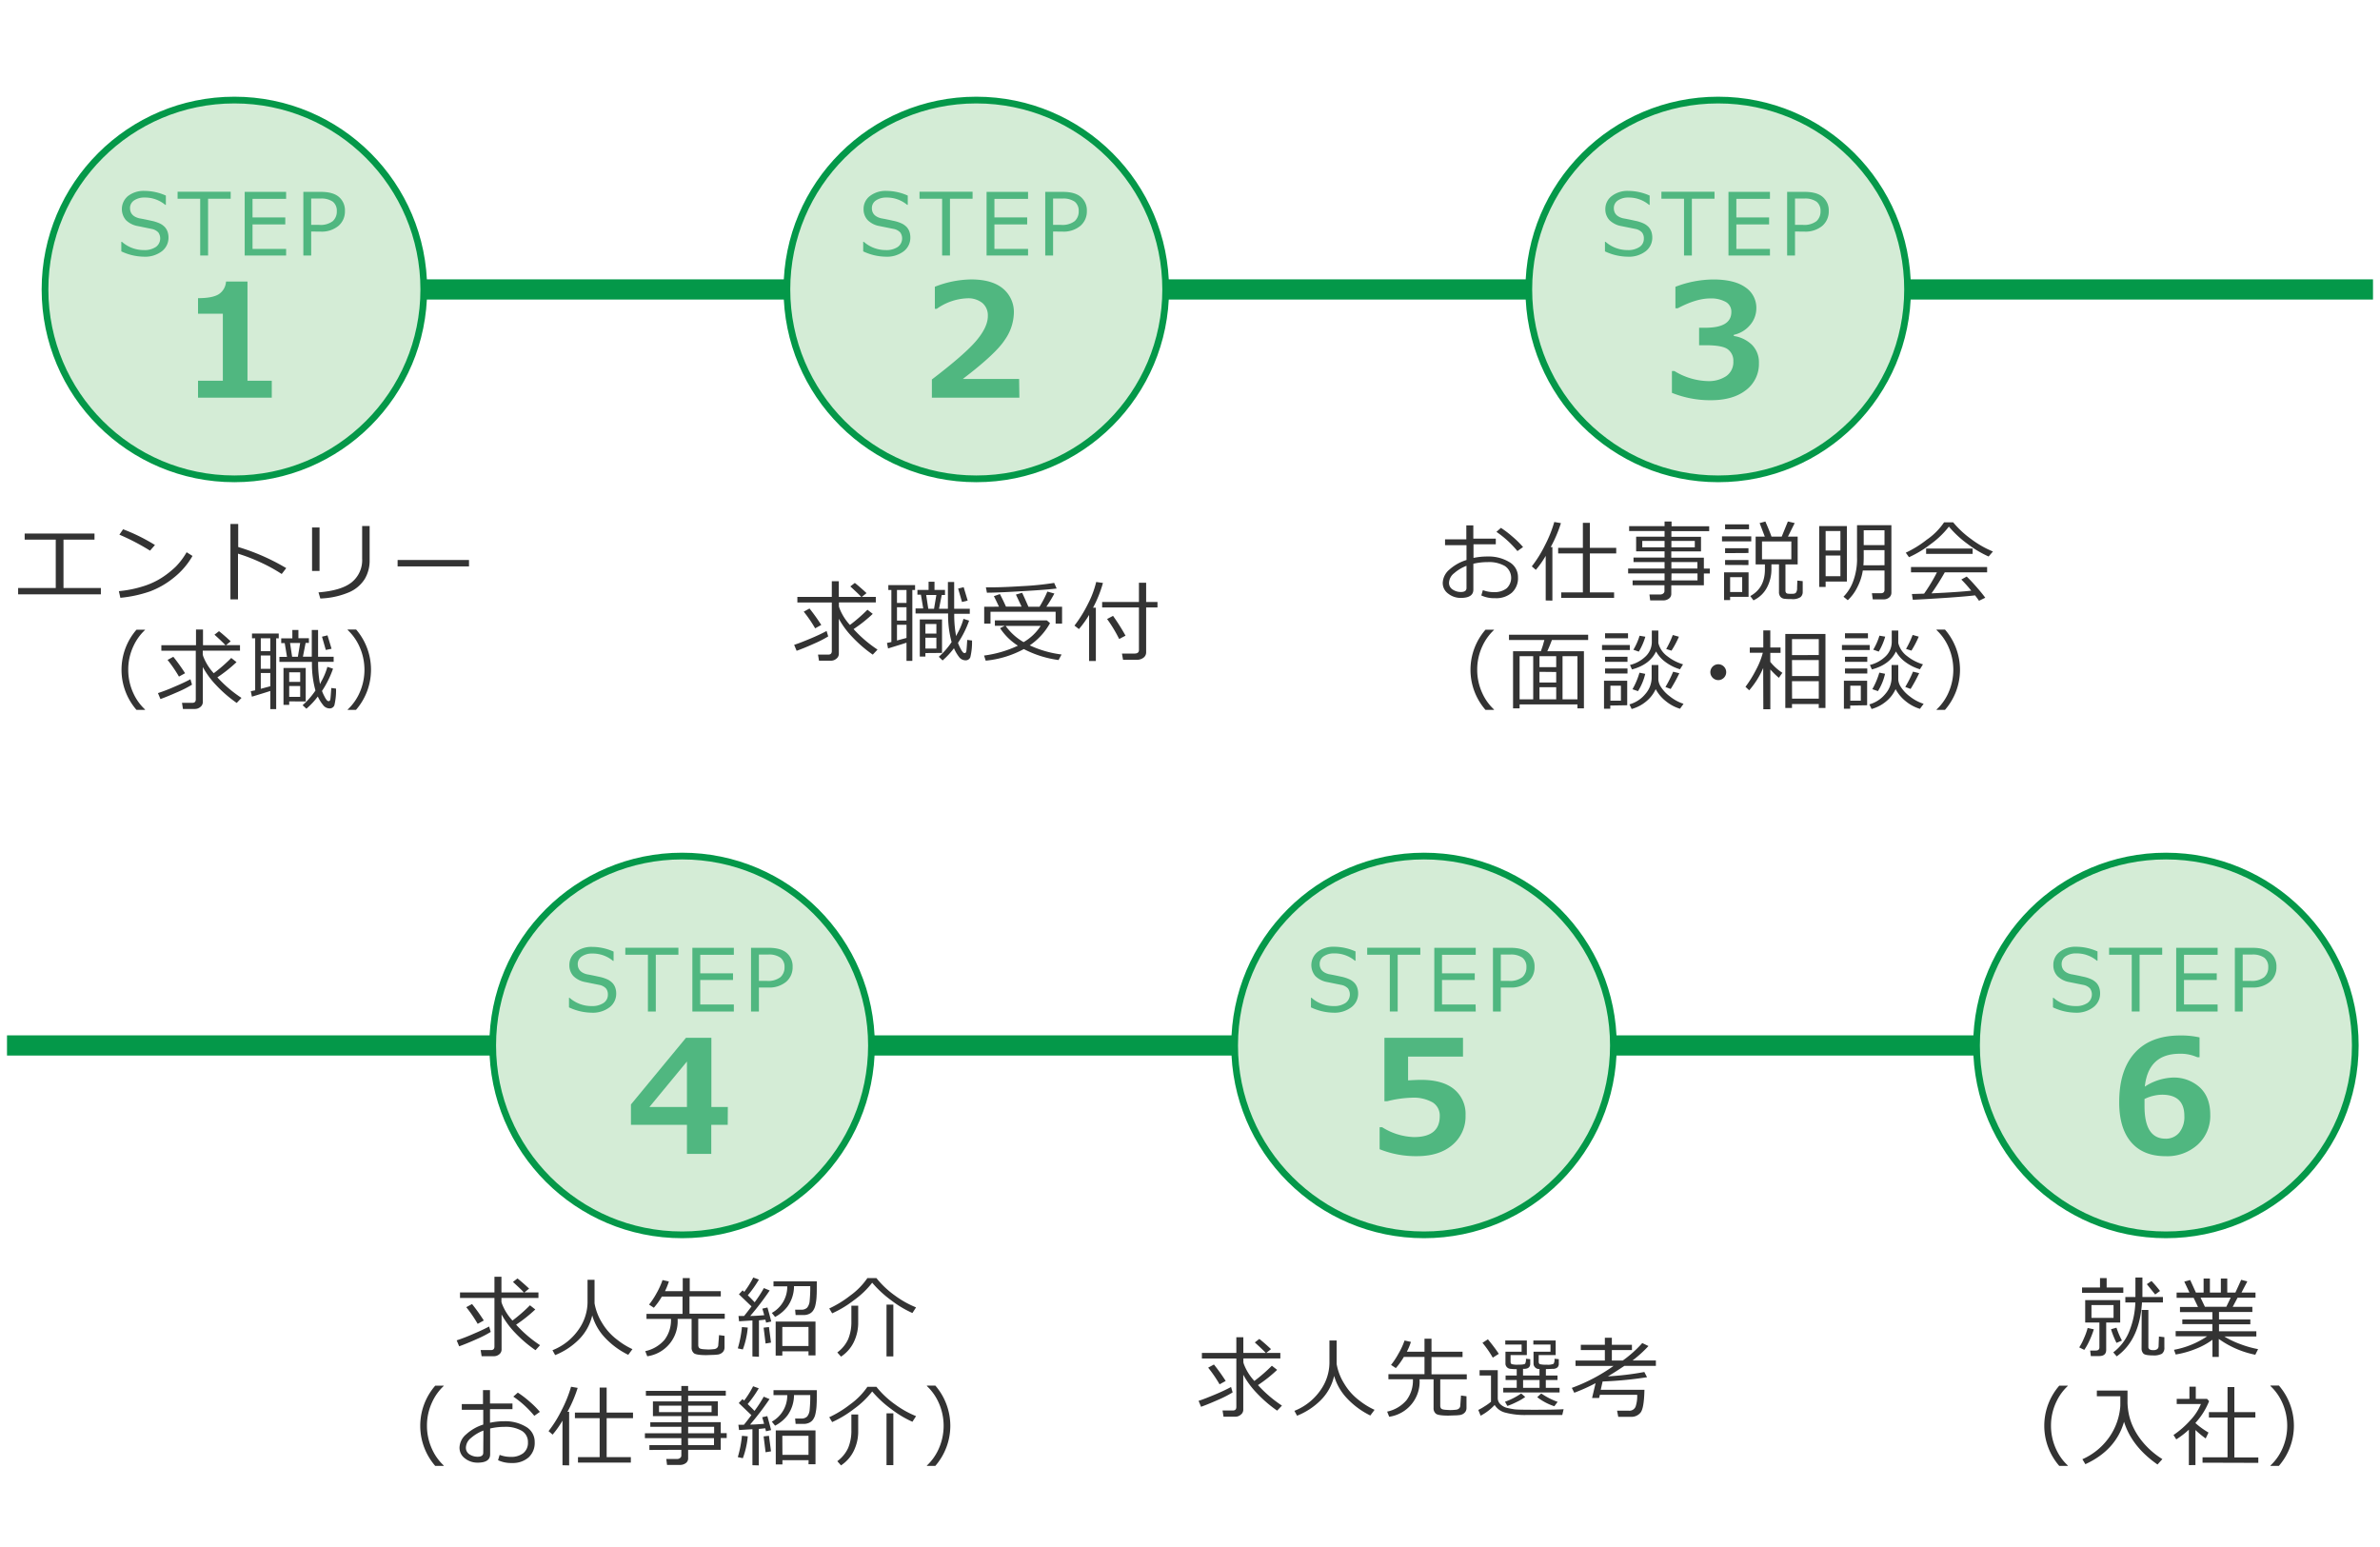 <svg id="レイヤー_2" data-name="レイヤー 2" xmlns="http://www.w3.org/2000/svg" viewBox="0 0 680 442" preserveAspectRatio="xMinYMid" x="0px" y="0px"><defs><style>.cls-1{fill:#049849;stroke-width:5.77px;}.cls-1,.cls-2{stroke:#049849;stroke-miterlimit:10;}.cls-2{fill:#d4ecd6;stroke-width:1.92px;}.cls-3{fill:#333;}.cls-4{fill:#50b780;}</style></defs><title>step_introduction_sp</title><line class="cls-1" x1="84.57" y1="82.7" x2="678" y2="82.7"/><circle class="cls-2" cx="66.97" cy="82.7" r="54.11"/><path class="cls-3" d="M28.82,169.81H5.18V168H15.93V154.18H7.05v-1.74H27v1.74H18.14V168H28.82Z"/><path class="cls-3" d="M55,158.84a21.63,21.63,0,0,1-5.37,6.23A24.18,24.18,0,0,1,42.78,169a36.24,36.24,0,0,1-8.39,1.8l-.43-1.9a33.08,33.08,0,0,0,7.19-1.47,21.54,21.54,0,0,0,5.38-2.57,26.58,26.58,0,0,0,3.73-3,20.56,20.56,0,0,0,3.06-4.08Zm-10.73-3.12-1.4,1.61a64.46,64.46,0,0,0-8.76-4.57l1.06-1.54A52.28,52.28,0,0,1,44.28,155.72Z"/><path class="cls-3" d="M81.78,162.32,80.49,164a46,46,0,0,0-6.12-3.36A50,50,0,0,0,68,158.19v13.06H65.84V149.7h2.22v6.59A60.59,60.59,0,0,1,81.78,162.32Z"/><path class="cls-3" d="M91.3,163.12H89.16V150.7H91.3Zm14.31-3a10.26,10.26,0,0,1-1.36,5.24,9.89,9.89,0,0,1-4.52,3.86A23,23,0,0,1,91.52,171L91,169.25q6.51-.51,9.47-2.87a8.12,8.12,0,0,0,3-6.76v-9.34h2.14Z"/><path class="cls-3" d="M134,161.83H113.6V160H134Z"/><path class="cls-3" d="M41.43,202.83H39a17.48,17.48,0,0,1,0-22.92h2.43V180a14.67,14.67,0,0,0-3.29,4.57,15.7,15.7,0,0,0-1.5,6.76,15.89,15.89,0,0,0,1.5,6.81,14.51,14.51,0,0,0,3.29,4.56Z"/><path class="cls-3" d="M45.84,199.73l-.71-1.7a49.87,49.87,0,0,0,4.69-1.81q2.9-1.23,4.59-2.15l.45,1.55a31,31,0,0,1-3.87,2C49,198.49,47.32,199.2,45.84,199.73Zm9.87,2.83H52.27L52,200.81h2.94c.69,0,1-.32,1-1V185.92H46.1v-1.58H56v-4.48h2v4.48h6.41q-.78-.87-3.13-3l1.29-1q1.22.93,3.34,2.9l-1.34,1.09h4v1.58H57.93v1.14l.14.49a15.19,15.19,0,0,0,3,4.81,44.78,44.78,0,0,0,5-4.36l1.51,1.19a41.49,41.49,0,0,1-5.47,4.35A35.56,35.56,0,0,0,69,199.4l-1.37,1.44a37,37,0,0,1-5.85-5.05,24.08,24.08,0,0,1-3.83-5.21v10a1.77,1.77,0,0,1-.7,1.41A2.38,2.38,0,0,1,55.71,202.56Zm-4.58-9.25a38,38,0,0,0-3.26-4.76l1.65-.9a54.81,54.81,0,0,1,3.36,4.7Z"/><path class="cls-3" d="M78.91,182.36v20.25H77.23v-5.19q-1.71.56-5.26,1.63l-.31-1.56,1.25-.26V182.36H72V181h7.64v1.39Zm-1.68,0H74.51v3.69h2.72Zm0,4.93H74.51v3.8h2.72Zm0,5H74.51v4.51l2.72-.73ZM90.8,199a21.63,21.63,0,0,1-3.26,3.49l-1.08-1a22,22,0,0,0,3.67-4.2,28.42,28.42,0,0,1-1-8.17h-9.3v-1.44H82l-.65-3.94h-1v-1.35h3.18V180h1.73v2.34h3v1.35h-.94l-.77,3.94h2.53V180h1.8v7.65h4.45v1.44H90.89a33.62,33.62,0,0,0,.54,6.36,3.09,3.09,0,0,0,.27-.57,18.87,18.87,0,0,0,1.84-4.35l1.61.52A28.3,28.3,0,0,1,92,197.42a11.87,11.87,0,0,0,.73,1.61,5,5,0,0,0,.68,1.06.69.69,0,0,0,.49.24c.24,0,.4-.15.47-.46s.16-1.41.28-3.3l1.36.17a18.23,18.23,0,0,1-.48,4.79,1.43,1.43,0,0,1-1.45.87,2.33,2.33,0,0,1-1.8-1A11.56,11.56,0,0,1,90.8,199Zm-8.17,1.39v1H81V190.86h6.35v9.56Zm3.14-8.31H82.63v2.74h3.14Zm0,3.92H82.63v3.11h3.14Zm-2.9-12.3.59,3.94h1.65l.65-3.94Zm10.22,2L92,181.91l1.57-.38,1.16,3.83Z"/><path class="cls-3" d="M106,191.35a17.46,17.46,0,0,1-4.29,11.47H99.34v-.1a14.74,14.74,0,0,0,3.29-4.56,16.12,16.12,0,0,0,0-13.58A14.74,14.74,0,0,0,99.34,180v-.14h2.41A17.58,17.58,0,0,1,106,191.35Z"/><circle class="cls-2" cx="278.94" cy="82.7" r="54.11"/><path class="cls-4" d="M253.07,73.34a15.56,15.56,0,0,1-6.44-1.52V69.08h.16a9.44,9.44,0,0,0,6.3,2.37,5.76,5.76,0,0,0,3.41-.89,3,3,0,0,0,.72-4.14,3.51,3.51,0,0,0-1.83-1l-4.06-.82a6.36,6.36,0,0,1-3.42-1.71,4.51,4.51,0,0,1-1.17-3.22A4.56,4.56,0,0,1,248.55,56a7.31,7.31,0,0,1,4.72-1.46,15.07,15.07,0,0,1,6.09,1.34v2.65h-.17a9,9,0,0,0-5.92-2.09,5.1,5.1,0,0,0-3,.83,2.6,2.6,0,0,0-1.16,2.19q0,2.25,2.64,2.91c1,.18,2.14.41,3.38.69a10.55,10.55,0,0,1,2.67.87,5,5,0,0,1,1.31,1,4.11,4.11,0,0,1,.75,1.32,5.26,5.26,0,0,1,.24,1.63,4.86,4.86,0,0,1-1.92,3.93A7.86,7.86,0,0,1,253.07,73.34Z"/><path class="cls-4" d="M269.18,73V56.78h-6.46v-2h15.16v2h-6.46V73Z"/><path class="cls-4" d="M293.73,73H281.88V54.82h11.85v2h-9.61v5.3h9.36v2h-9.36v7h9.61Z"/><path class="cls-4" d="M300.88,66.15V73h-2.24V54.82h5c2.34,0,4.08.49,5.2,1.48a5,5,0,0,1,1.69,4,5.39,5.39,0,0,1-1.85,4.23,7.47,7.47,0,0,1-5.15,1.64Zm0-9.42v7.52h2.25a5.74,5.74,0,0,0,3.92-1.07,3.68,3.68,0,0,0,1.15-2.84,3.29,3.29,0,0,0-1.12-2.7,5.67,5.67,0,0,0-3.59-.91Z"/><path class="cls-4" d="M291.25,113.62h-25v-5.2q9.46-7.22,12.73-11.12c2.18-2.61,3.26-4.92,3.26-7a4.61,4.61,0,0,0-1.57-3.74,6.45,6.45,0,0,0-4.32-1.33,16,16,0,0,0-8.7,3h-.55v-6.3a29.14,29.14,0,0,1,10.4-2.09q5.86,0,9,2.56a8.69,8.69,0,0,1,3.17,7.17,13.9,13.9,0,0,1-2.58,7.53q-2.58,4-12,11.17h16.09Z"/><path class="cls-3" d="M227.61,185.94l-.71-1.7c1.19-.37,2.76-1,4.68-1.8s3.46-1.55,4.59-2.16l.46,1.55a30.64,30.64,0,0,1-3.88,2Q229.83,185.15,227.61,185.94Zm9.87,2.83H234l-.28-1.74h2.94q1,0,1-1V172.14h-9.84v-1.59h9.84v-4.48h2v4.48h6.41c-.51-.58-1.55-1.56-3.12-3l1.29-1c.8.63,1.92,1.59,3.34,2.91l-1.35,1.08h4v1.59H239.69v1.13l.15.49a15,15,0,0,0,3,4.81,46.59,46.59,0,0,0,5-4.35l1.52,1.18a40.81,40.81,0,0,1-5.48,4.35,36.17,36.17,0,0,0,6.84,5.86l-1.36,1.44a37,37,0,0,1-5.85-5.05,24.15,24.15,0,0,1-3.84-5.21v10a1.74,1.74,0,0,1-.7,1.41A2.35,2.35,0,0,1,237.48,188.77Zm-4.58-9.25a38,38,0,0,0-3.26-4.76l1.65-.9a54.81,54.81,0,0,1,3.36,4.7Z"/><path class="cls-3" d="M260.67,168.57v20.25H259v-5.19c-1.14.37-2.9.91-5.27,1.64l-.31-1.57,1.26-.26V168.57h-.87v-1.39h7.64v1.39Zm-1.67,0h-2.72v3.69H259Zm0,4.93h-2.72v3.8H259Zm0,5h-2.72V183l2.72-.73Zm13.57,6.7a22.62,22.62,0,0,1-3.26,3.5l-1.08-1.05a21.65,21.65,0,0,0,3.66-4.2,28.76,28.76,0,0,1-1-8.17h-9.3v-1.44h2.19l-.66-3.93h-1v-1.36h3.19v-2.34H267v2.34h3V170h-.93l-.78,3.93h2.54v-7.65h1.79v7.65h4.46v1.44h-4.44a32.21,32.21,0,0,0,.54,6.37c.07-.13.16-.32.27-.58a18.51,18.51,0,0,0,1.83-4.35l1.61.52a28.29,28.29,0,0,1-3.18,6.35,13.12,13.12,0,0,0,.72,1.61,5.46,5.46,0,0,0,.69,1.07.69.69,0,0,0,.48.24c.25,0,.41-.16.48-.47s.16-1.41.27-3.3l1.37.17a18.22,18.22,0,0,1-.49,4.8,1.43,1.43,0,0,1-1.44.86,2.33,2.33,0,0,1-1.81-1A11.53,11.53,0,0,1,272.57,185.24Zm-8.17,1.39v1h-1.6v-10.6h6.35v9.56Zm3.14-8.3H264.4v2.73h3.14Zm0,3.91H264.4v3.11h3.14ZM264.63,170l.59,3.93h1.65l.66-3.93Zm10.23,2-1.11-3.85,1.58-.39,1.15,3.83Z"/><path class="cls-3" d="M292.52,185.45a28.55,28.55,0,0,1-10.89,3.31l-.47-1.46a32.69,32.69,0,0,0,9.67-2.82,17,17,0,0,1-5.09-5l1.36-.69h-2.85v-1.54h14.84l.92.79a18.53,18.53,0,0,1-5.8,6.35A30.49,30.49,0,0,0,303.3,187l-.85,1.58A30.25,30.25,0,0,1,292.52,185.45Zm-7.1-12.11c-.68-1.47-1.16-2.47-1.46-3l1.73-.61c.66,1.28,1.24,2.48,1.73,3.59h4.46l-1.62-3.44,1.78-.52q.68,1.43,1.8,4H297a31.27,31.27,0,0,0,2.25-4.34l2,.56a40.15,40.15,0,0,1-2.29,3.78h4.49v4.81h-1.84v-3.39H283v3.39H281.2v-4.81Zm-3.44-4-.3-1.54q3.82.08,10.29-.33a83.47,83.47,0,0,0,9.22-.93l.71,1.6q-2.31.33-9.67.76c-4.9.3-8.27.44-10.09.44Zm10.47,14.13a14.29,14.29,0,0,0,4.88-4.64h-10A16.16,16.16,0,0,0,292.45,183.46Z"/><path class="cls-3" d="M311.17,188.85V175.69a28.61,28.61,0,0,1-2.9,4.05l-1.28-1a36.59,36.59,0,0,0,3.83-6.15,27.78,27.78,0,0,0,2.38-6.31l1.93.28a35.35,35.35,0,0,1-2.83,7.07h.8v15.22Zm13.65-.34h-3.95l-.31-1.78h3.59q1.26,0,1.26-1V173.55H314.9V172h10.51v-5.5h2.06V172h3.24v1.55h-3.24v12.82a1.86,1.86,0,0,1-.76,1.54A3,3,0,0,1,324.82,188.51Zm-5.06-5.94a39.76,39.76,0,0,0-3.45-5.71l1.7-.9a59,59,0,0,1,3.57,5.66Z"/><circle class="cls-2" cx="490.91" cy="82.7" r="54.11"/><path class="cls-4" d="M465,73.34a15.59,15.59,0,0,1-6.44-1.52V69.08h.16a9.44,9.44,0,0,0,6.3,2.37,5.81,5.81,0,0,0,3.42-.89,2.77,2.77,0,0,0,1.23-2.36,2.74,2.74,0,0,0-.52-1.78,3.51,3.51,0,0,0-1.83-1l-4.06-.82a6.44,6.44,0,0,1-3.42-1.71,4.51,4.51,0,0,1-1.17-3.22A4.59,4.59,0,0,1,460.52,56a7.34,7.34,0,0,1,4.73-1.46,15.06,15.06,0,0,1,6.08,1.34v2.65h-.17a9,9,0,0,0-5.91-2.09,5.11,5.11,0,0,0-3,.83,2.59,2.59,0,0,0-1.15,2.19c0,1.5.87,2.47,2.63,2.91q1.51.27,3.39.69a10.59,10.59,0,0,1,2.66.87,5,5,0,0,1,1.31,1,4.11,4.11,0,0,1,.75,1.32,5.26,5.26,0,0,1,.24,1.63,4.86,4.86,0,0,1-1.92,3.93A7.86,7.86,0,0,1,465,73.34Z"/><path class="cls-4" d="M481.15,73V56.78h-6.46v-2h15.17v2h-6.47V73Z"/><path class="cls-4" d="M505.7,73H493.85V54.82H505.7v2h-9.6v5.3h9.36v2H496.1v7h9.6Z"/><path class="cls-4" d="M512.86,66.15V73h-2.25V54.82h5q3.52,0,5.2,1.48a5,5,0,0,1,1.69,4,5.42,5.42,0,0,1-1.84,4.23,7.51,7.51,0,0,1-5.15,1.64Zm0-9.42v7.52h2.24A5.73,5.73,0,0,0,519,63.18a3.68,3.68,0,0,0,1.15-2.84,3.29,3.29,0,0,0-1.12-2.7,5.65,5.65,0,0,0-3.58-.91Z"/><path class="cls-4" d="M477.69,112.24V106h.7a19.13,19.13,0,0,0,9.43,2.88,9,9,0,0,0,5.42-1.44,4.88,4.88,0,0,0,2-4.21,4,4,0,0,0-1.53-3.39c-1-.8-3.12-1.2-6.31-1.2h-1.94v-5h1.83q7.38,0,7.38-4.5a3.17,3.17,0,0,0-1.58-2.87,8.65,8.65,0,0,0-4.51-1q-3.93,0-9.23,2.81h-.66V81.94a30.74,30.74,0,0,1,10.75-2.09q6.11,0,9.24,2.24a7,7,0,0,1,3.13,6A7.3,7.3,0,0,1,500,92.89a8.39,8.39,0,0,1-4.63,2.78V96a9.4,9.4,0,0,1,5.25,2.58,7.06,7.06,0,0,1,1.93,5.13,9.36,9.36,0,0,1-3.69,7.74q-3.69,2.89-10,2.9A29.31,29.31,0,0,1,477.69,112.24Z"/><path class="cls-3" d="M423.23,170.13l.45-1.52a8.71,8.71,0,0,0,3.15.57,5.62,5.62,0,0,0,3.62-1.07,4.1,4.1,0,0,0-.46-6.38,9.15,9.15,0,0,0-4.93-1.13,17.9,17.9,0,0,0-4.1.47v7.39c0,1.58-1.19,2.37-3.58,2.37a5.71,5.71,0,0,1-3.61-1.22,3.72,3.72,0,0,1-1.56-3.07,5.21,5.21,0,0,1,1.94-3.83A13,13,0,0,1,419,160v-4.23h-6.13V154.1h6.08v-4h2v3.8h6.42v1.61H421v3.89A19.11,19.11,0,0,1,425,159a11.44,11.44,0,0,1,6.2,1.57,4.9,4.9,0,0,1,2.51,4.38,5.59,5.59,0,0,1-1.75,4.39,6.85,6.85,0,0,1-4.76,1.57A8.77,8.77,0,0,1,423.23,170.13ZM419,161.66a11.64,11.64,0,0,0-3.55,2.13,3.64,3.64,0,0,0-1.44,2.66,2.21,2.21,0,0,0,1.05,2,4.17,4.17,0,0,0,2.34.69c1.07,0,1.6-.38,1.6-1.14Zm16.13-5.34-1.58,1.13a28.71,28.71,0,0,0-6-5.49l1.29-1.14a29,29,0,0,1,3.39,2.59A26,26,0,0,1,435.17,156.32Z"/><path class="cls-3" d="M441.63,171.56V158.82a27.43,27.43,0,0,1-2.82,4l-1.15-1a35.21,35.21,0,0,0,3.74-6,35.58,35.58,0,0,0,2.68-6.68l1.9.33a38.56,38.56,0,0,1-2.92,6.84h.48v15.29Zm4.43-.75v-1.56h6.19V158.12h-7.06v-1.59h7.06v-7.15h2v7.15h7.53v1.59h-7.53v11.13h6.92v1.56Z"/><path class="cls-3" d="M466.46,167.2v-1.37h9.13v-2H465.18v-1.4h10.41v-1.84h-8.87V159.3h8.87v-1.78h-8.12v-4.18h8.12v-1.62H465.47v-1.39h10.12V149h2v1.36h10.75v1.39H477.54v1.62H486v4.18h-8.49v1.78h9.31v3.13h1.7v1.4h-1.7v3.37h-9.31v2.43a1.64,1.64,0,0,1-.69,1.38,2.75,2.75,0,0,1-1.7.51h-3.64l-.21-1.7h3.11a1.28,1.28,0,0,0,.84-.29.82.82,0,0,0,.34-.67V167.2Zm9.13-12.65h-6.37v1.84h6.37Zm8.64,0h-6.69v1.84h6.69Zm.74,7.88v-1.84h-7.43v1.84Zm-7.43,3.4H485v-2h-7.43Z"/><path class="cls-3" d="M492,154.67v-1.42h8.36v1.42Zm2.32,15.86v.92h-1.73v-7.93h7v7Zm-1.44-19.31v-1.4h6.84v1.4Zm0,6.82v-1.41h6.68V158Zm0,3.37V160h6.68v1.44Zm4.89,3.5h-3.45v4.23h3.45Zm3.21,6.61-.9-1.22q4.19-2.3,4.18-7.63l0-.95v-.47h-2.65v-7.93h2.62l-1.48-3.87,1.64-.45q1.21,2.75,1.75,4.32h2.92l1.76-4.32,1.95.45-1.93,3.87h2.78v7.93h-3.49v7.48a1.06,1.06,0,0,0,.14.58.66.66,0,0,0,.39.28,5.83,5.83,0,0,0,1.22.07,3.62,3.62,0,0,0,.79-.06,1,1,0,0,0,.48-.29,2.22,2.22,0,0,0,.31-1.25c0-.68.06-1.41.06-2.18l1.54.16v3.14a1.83,1.83,0,0,1-.64,1.43,3.93,3.93,0,0,1-2.48.56c-.68,0-1.32,0-1.94-.08a1.79,1.79,0,0,1-1.32-.6,2.16,2.16,0,0,1-.4-1.4v-7.84h-2.16v1.21a11.1,11.1,0,0,1-1.33,5.51A8.25,8.25,0,0,1,501,171.52Zm10.83-16.83h-8.38v5.12h8.38Z"/><path class="cls-3" d="M521.61,166.15v1.55h-1.84V150.31h7.91v15.84Zm4.22-14.42h-4.22v5.56h4.22Zm-4.22,7v5.91h4.22v-5.91Zm16.59,12.52h-3.12l-.25-1.75h2.52c.72,0,1.08-.32,1.08-.95V163h-6.2a15.52,15.52,0,0,1-1.56,4.77,12.77,12.77,0,0,1-2.73,3.72l-1.23-1a12.19,12.19,0,0,0,2.72-4.29,18.34,18.34,0,0,0,1.15-7v-9.14h9.82v19.24a1.75,1.75,0,0,1-.63,1.41A2.4,2.4,0,0,1,538.2,171.25Zm.23-9.75v-4.32h-5.94V159q0,1.53-.09,2.52Zm0-5.76v-4.23h-5.94v4.23Z"/><path class="cls-3" d="M568.18,159a30.1,30.1,0,0,1-5.95-3.54,29.62,29.62,0,0,1-5.4-5,25.31,25.31,0,0,1-5.2,5,30.9,30.9,0,0,1-6.2,3.74l-.92-1.29a30.25,30.25,0,0,0,5.94-3.67,19,19,0,0,0,5-5h2.6a27.41,27.41,0,0,0,5.15,4.79,27.81,27.81,0,0,0,6.21,3.54Zm-21.66,12.37-.26-1.65,3.48-.1a48.76,48.76,0,0,0,3.67-6.09H546V162h21.75v1.53h-12.1a69.73,69.73,0,0,1-3.79,6q7.71-.35,11.36-.77a39.55,39.55,0,0,0-2.84-3.18l1.53-.85c.69.64,1.61,1.61,2.75,2.91s2,2.36,2.56,3.14l-1.79.87c-.27-.41-.65-.93-1.13-1.55q-2.36.3-8.42.72C551.86,171.08,548.73,171.27,546.52,171.36Zm3.8-13.12v-1.52h13.29v1.52Z"/><path class="cls-3" d="M426.85,202.83h-2.42a17.45,17.45,0,0,1,0-22.92h2.42V180a14.67,14.67,0,0,0-3.29,4.57,15.7,15.7,0,0,0-1.5,6.76,15.89,15.89,0,0,0,1.5,6.81,14.51,14.51,0,0,0,3.29,4.56Z"/><path class="cls-3" d="M450.7,201.26H434.17v1.13H432.3V186.07h7.95c.39-1.06.74-2.13,1-3.22H431.14v-1.49h22.62v1.49H443.41c-.43,1.15-.86,2.22-1.32,3.22h10.46v16.32H450.7Zm-16.53-1.44h3.89V187.48h-3.89Zm5.68-12.34v3.13h4.78v-3.13Zm0,4.47V195h4.78V192Zm0,7.87h4.78v-3.47h-4.78Zm6.59,0h4.26V187.48h-4.26Z"/><path class="cls-3" d="M457.72,185.72v-1.44h7.94v1.44Zm2.36,15.86v.92h-1.79v-8h6.63v7Zm-1.49-19.22v-1.42h6.56v1.42Zm0,6.73v-1.44H465v1.44Zm0,3.33V191H465v1.44Zm4.53,3.5h-3v4.27h3Zm9.93,1a9.84,9.84,0,0,1-2.72,3.49,11,11,0,0,1-4.14,2.16l-.64-1.32a9,9,0,0,0,4.58-3,7.11,7.11,0,0,0,1.77-4.51V190h1.91v4.21a4.45,4.45,0,0,0,.7,2,10.24,10.24,0,0,0,2.56,2.73,12.38,12.38,0,0,0,3.94,2.15L480,202.5a11.82,11.82,0,0,1-4-2.13A11,11,0,0,1,473.08,196.94Zm.1-10.77c-1.19,2.49-3.47,4.2-6.87,5.12l-.57-1.28a9.69,9.69,0,0,0,4.55-2.53,5.73,5.73,0,0,0,1.69-4.1v-3.21h1.86v3.56a6.62,6.62,0,0,0,2.57,3.78,13.37,13.37,0,0,0,4.49,2.32l-.87,1.41a13.25,13.25,0,0,1-4.23-2.13A9.43,9.43,0,0,1,473.18,186.17ZM468,197.47l-1.58-.54a21.9,21.9,0,0,0,2-4.73l1.65.33A16.59,16.59,0,0,1,468,197.47Zm.22-11.29-1.54-.54a17.48,17.48,0,0,0,1.77-4l1.65.28A18.19,18.19,0,0,1,468.23,186.18Zm9.11,10.67-1.49-.56a33.86,33.86,0,0,0,2.2-4.37l1.77.43A42.63,42.63,0,0,1,477.34,196.85Zm.23-10.95-1.5-.47a28.5,28.5,0,0,0,1.88-4l1.75.49A28.19,28.19,0,0,1,477.57,185.9Z"/><path class="cls-3" d="M488.67,192.05a2.27,2.27,0,0,1,2.27-2.26,2.25,2.25,0,0,1,2.26,2.26,2.27,2.27,0,0,1-2.26,2.27,2.29,2.29,0,0,1-2.27-2.27Z"/><path class="cls-3" d="M503.77,190.86a24.17,24.17,0,0,1-4,6.37l-1.06-1a32.91,32.91,0,0,0,3-4.84,22,22,0,0,0,1.95-4.88h-3.72V185h3.86v-4.88h2V185h2.93v1.54h-2.93v2.57a14.75,14.75,0,0,0,3.45,3.12l-1,1.43a25.56,25.56,0,0,1-2.44-2.37v11.35h-2Zm15.88,10.29H512v1.12h-1.91V181.14h11.47v21.13h-1.93Zm0-14V182.6H512v4.58Zm-7.63,6h7.63v-4.56H512Zm0,6.47h7.63v-5H512Z"/><path class="cls-3" d="M526.27,185.72v-1.44h7.93v1.44Zm2.36,15.86v.92h-1.8v-8h6.64v7Zm-1.49-19.22v-1.42h6.56v1.42Zm0,6.73v-1.44h6.37v1.44Zm0,3.33V191h6.37v1.44Zm4.52,3.5h-3v4.27h3Zm9.93,1a9.7,9.7,0,0,1-2.71,3.49,11,11,0,0,1-4.14,2.16l-.64-1.32a9,9,0,0,0,4.58-3,7.11,7.11,0,0,0,1.77-4.51V190h1.91v4.21a4.45,4.45,0,0,0,.7,2,10.34,10.34,0,0,0,2.55,2.73,12.54,12.54,0,0,0,4,2.15l-1.06,1.44a11.86,11.86,0,0,1-4-2.13A11.29,11.29,0,0,1,541.62,196.94Zm.1-10.77q-1.77,3.74-6.86,5.12l-.57-1.28a9.74,9.74,0,0,0,4.55-2.53,5.77,5.77,0,0,0,1.69-4.1v-3.21h1.86v3.56a6.62,6.62,0,0,0,2.57,3.78,13.28,13.28,0,0,0,4.49,2.32l-.87,1.41a13.3,13.3,0,0,1-4.24-2.13A9.56,9.56,0,0,1,541.72,186.17Zm-5.17,11.3-1.57-.54a22.42,22.42,0,0,0,2-4.73l1.64.33A16.07,16.07,0,0,1,536.55,197.47Zm.23-11.29-1.54-.54a17.48,17.48,0,0,0,1.77-4l1.65.28A18.19,18.19,0,0,1,536.78,186.18Zm9.1,10.67-1.49-.56a32.43,32.43,0,0,0,2.21-4.37l1.77.43A44.12,44.12,0,0,1,545.88,196.85Zm.24-10.95-1.51-.47a28.34,28.34,0,0,0,1.89-4l1.74.49A29.55,29.55,0,0,1,546.12,185.9Z"/><path class="cls-3" d="M560,191.35a17.46,17.46,0,0,1-4.29,11.47h-2.41v-.1a14.74,14.74,0,0,0,3.29-4.56,16.12,16.12,0,0,0,0-13.58,14.74,14.74,0,0,0-3.29-4.56v-.14h2.41A17.58,17.58,0,0,1,560,191.35Z"/><path class="cls-4" d="M41.1,73.34a15.56,15.56,0,0,1-6.44-1.52V69.08h.16a9.44,9.44,0,0,0,6.3,2.37,5.76,5.76,0,0,0,3.41-.89,3,3,0,0,0,.71-4.14,3.51,3.51,0,0,0-1.83-1l-4-.82a6.43,6.43,0,0,1-3.43-1.71A4.85,4.85,0,0,1,36.58,56a7.31,7.31,0,0,1,4.72-1.46,15.07,15.07,0,0,1,6.09,1.34v2.65h-.17a9,9,0,0,0-5.92-2.09,5.13,5.13,0,0,0-3,.83,2.61,2.61,0,0,0-1.15,2.19c0,1.5.88,2.47,2.63,2.91q1.53.27,3.39.69a10.85,10.85,0,0,1,2.67.87,4.93,4.93,0,0,1,1.3,1,3.77,3.77,0,0,1,.75,1.32,5,5,0,0,1,.25,1.63,4.86,4.86,0,0,1-1.92,3.93A7.88,7.88,0,0,1,41.1,73.34Z"/><path class="cls-4" d="M57.2,73V56.78H50.74v-2H65.91v2H59.45V73Z"/><path class="cls-4" d="M81.75,73H69.91V54.82H81.75v2h-9.6v5.3h9.36v2H72.15v7h9.6Z"/><path class="cls-4" d="M88.91,66.15V73H86.67V54.82h5q3.51,0,5.2,1.48a5,5,0,0,1,1.68,4,5.39,5.39,0,0,1-1.84,4.23,7.49,7.49,0,0,1-5.15,1.64Zm0-9.42v7.52h2.25a5.74,5.74,0,0,0,3.92-1.07,3.68,3.68,0,0,0,1.15-2.84,3.29,3.29,0,0,0-1.12-2.7,5.69,5.69,0,0,0-3.59-.91Z"/><path class="cls-4" d="M77.65,113.62H56.58v-4.83h7.09V89.63H56.58V85.19q4.22,0,6-1.18a4.64,4.64,0,0,0,2-3.57h6.13v28.35h6.94Z"/><line class="cls-1" x1="2" y1="298.7" x2="617.67" y2="298.7"/><circle class="cls-2" cx="194.88" cy="298.7" r="54.11"/><path class="cls-4" d="M169,289.34a15.51,15.51,0,0,1-6.43-1.52v-2.74h.15a9.48,9.48,0,0,0,6.31,2.37,5.78,5.78,0,0,0,3.41-.89,2.78,2.78,0,0,0,1.24-2.36,2.74,2.74,0,0,0-.53-1.78,3.51,3.51,0,0,0-1.83-1l-4.06-.82a6.44,6.44,0,0,1-3.42-1.71,4.5,4.5,0,0,1-1.16-3.22A4.56,4.56,0,0,1,164.5,272a7.31,7.31,0,0,1,4.72-1.46,15.07,15.07,0,0,1,6.09,1.34v2.65h-.17a9,9,0,0,0-5.92-2.09,5.11,5.11,0,0,0-3,.83,2.59,2.59,0,0,0-1.15,2.19c0,1.5.88,2.47,2.63,2.91,1,.18,2.14.41,3.39.69a10.85,10.85,0,0,1,2.67.87,4.93,4.93,0,0,1,1.3,1,3.93,3.93,0,0,1,.75,1.32,5,5,0,0,1,.25,1.63,4.86,4.86,0,0,1-1.92,3.93A7.89,7.89,0,0,1,169,289.34Z"/><path class="cls-4" d="M185.12,289V272.78h-6.46v-2h15.17v2h-6.46V289Z"/><path class="cls-4" d="M209.67,289H197.82v-18.2h11.85v2h-9.6v5.3h9.36V280h-9.36v7h9.6Z"/><path class="cls-4" d="M216.83,282.15V289h-2.25v-18.2h5q3.51,0,5.2,1.48a5,5,0,0,1,1.68,4,5.39,5.39,0,0,1-1.84,4.23,7.51,7.51,0,0,1-5.15,1.64Zm0-9.42v7.52h2.25a5.7,5.7,0,0,0,3.91-1.07,3.69,3.69,0,0,0,1.16-2.84,3.29,3.29,0,0,0-1.13-2.7,5.63,5.63,0,0,0-3.58-.91Z"/><path class="cls-4" d="M207.92,321.38h-4.7v8.31h-6.95v-8.31h-16v-5.82L196,296.51h7.25v19.78h4.7Zm-11.65-5.09v-13l-10.72,13Z"/><path class="cls-3" d="M131.19,384.66l-.71-1.7a49.87,49.87,0,0,0,4.68-1.81q2.9-1.23,4.59-2.15l.46,1.55a31.39,31.39,0,0,1-3.88,2Q133.4,383.87,131.19,384.66Zm9.87,2.83h-3.45l-.28-1.75h2.94q1,0,1-1V370.85h-9.84v-1.58h9.84v-4.48h2v4.48h6.41c-.51-.58-1.56-1.57-3.12-3l1.29-1c.8.62,1.92,1.59,3.33,2.9l-1.34,1.09h4v1.58H143.27V372l.15.49a15,15,0,0,0,3,4.81,45.55,45.55,0,0,0,5-4.36l1.52,1.19a41.62,41.62,0,0,1-5.48,4.35,36.17,36.17,0,0,0,6.84,5.86L153,385.77a37,37,0,0,1-5.85-5,24.4,24.4,0,0,1-3.84-5.21v10a1.74,1.74,0,0,1-.7,1.41A2.35,2.35,0,0,1,141.06,387.49Zm-4.58-9.25a38,38,0,0,0-3.26-4.76l1.65-.9a54.81,54.81,0,0,1,3.36,4.7Z"/><path class="cls-3" d="M169.21,375.83a14.24,14.24,0,0,1-3.88,6.95,20.07,20.07,0,0,1-6.71,4.39l-.77-1.39a16.37,16.37,0,0,0,7.53-6,13.74,13.74,0,0,0,2.49-7.58v-6.54h2v6.72a15.84,15.84,0,0,0,2.16,5.6,16.68,16.68,0,0,0,4.38,4.85,21,21,0,0,0,4.29,2.64l-1.2,1.62a22.75,22.75,0,0,1-6.75-5A15.5,15.5,0,0,1,169.21,375.83Z"/><path class="cls-3" d="M184.92,387.48l-.56-1.44a10,10,0,0,0,5.52-3.26,9.3,9.3,0,0,0,1.83-5.95v0h-7v-1.44h10.3v-4.94h-5.91a19.32,19.32,0,0,1-2.29,3.19l-1.36-.9a22.57,22.57,0,0,0,2.15-3.27,21.48,21.48,0,0,0,1.69-3.74l1.82.4A18.92,18.92,0,0,1,190,368.9h5.07v-3.73h2v3.73h8.87v1.51H197v4.94h10.07v1.44H199.5v7.56a1.22,1.22,0,0,0,.25.76q.24.31,1.32.39c.72.05,1.18.07,1.37.07a14.74,14.74,0,0,0,1.52-.1,1.51,1.51,0,0,0,.84-.3,1.16,1.16,0,0,0,.41-.71c0-.06.09-1.08.23-3l1.57.21V385a2,2,0,0,1-.15.77,1.78,1.78,0,0,1-.41.6,2.31,2.31,0,0,1-.56.4,2.77,2.77,0,0,1-.63.22,14.16,14.16,0,0,1-1.72.13l-1.73.06c-1.94,0-3.13-.19-3.56-.56a2,2,0,0,1-.65-1.6v-8.2h-4a10.1,10.1,0,0,1-8.71,10.69Z"/><path class="cls-3" d="M212.24,385.56l-1.44-.31a32,32,0,0,0,1.18-6.09l1.67.15A24,24,0,0,1,212.24,385.56Zm2.74,2V377.27l-3.82.24L211,376l1.59,0c.58-.7,1.29-1.62,2.13-2.74l-3.6-3.46,1.06-1.13.46.43a25.17,25.17,0,0,0,2.57-4.1l1.62.59a31.94,31.94,0,0,1-3.17,4.49c.85.83,1.5,1.49,1.95,2a36.19,36.19,0,0,0,2.64-4.06l1.66.69a79.17,79.17,0,0,1-5.56,7.28c1.4,0,2.74-.12,4-.22-.19-.7-.37-1.33-.54-1.87l1.46-.33c.29,1,.65,2.3,1.09,4l-1.49.33c0-.19-.1-.48-.2-.86-.71.09-1.32.15-1.83.2v10.41Zm3.76-3.7-.56-4.53,1.52-.17.59,4.44Zm2.73-7.58-.95-1.16a8.53,8.53,0,0,0,4.41-7.59H221V366.1h12.37c0,2.15,0,3.5-.05,4a14.35,14.35,0,0,1-.38,2.94,4.25,4.25,0,0,1-.71,1.54,2.74,2.74,0,0,1-1.06.83,3.77,3.77,0,0,1-1.45.32h-2.4l-.14-1.53h1.7a2.3,2.3,0,0,0,1.74-.59,3.5,3.5,0,0,0,.71-1.92,37.8,37.8,0,0,0,.17-4.21h-4.64a10,10,0,0,1-1.86,5.81A10.72,10.72,0,0,1,221.47,376.26ZM231,386.1h-7.48v1.21h-1.9v-9.72H233v9.67H231Zm-7.48-1.53H231v-5.43h-7.48Z"/><path class="cls-3" d="M260.69,375.15a30.12,30.12,0,0,1-6-3.59,31.25,31.25,0,0,1-5.49-5.07,25,25,0,0,1-5.22,5,30.89,30.89,0,0,1-6.22,3.75l-.83-1.39a30.92,30.92,0,0,0,6-3.69,20.18,20.18,0,0,0,4.9-5h2.57a26.17,26.17,0,0,0,5.4,5.07,27.48,27.48,0,0,0,5.93,3.31Zm-20.4,12.46-1.06-1.2a9.75,9.75,0,0,0,3.1-3.78,12.89,12.89,0,0,0,.92-5.17v-4.4h1.95v4.69a12.62,12.62,0,0,1-1.29,5.77A10.39,10.39,0,0,1,240.29,387.61Zm13-.07V372.75h1.95v14.79Z"/><path class="cls-3" d="M126.77,418.83h-2.42a17.48,17.48,0,0,1,0-22.92h2.42V396a14.64,14.64,0,0,0-3.28,4.57,15.7,15.7,0,0,0-1.5,6.76,15.89,15.89,0,0,0,1.5,6.81,14.48,14.48,0,0,0,3.28,4.56Z"/><path class="cls-3" d="M142.3,417.2l.46-1.52a8.71,8.71,0,0,0,3.15.57,5.57,5.57,0,0,0,3.61-1.07,3.74,3.74,0,0,0,1.32-3.07,3.69,3.69,0,0,0-1.77-3.31,9.19,9.19,0,0,0-4.94-1.13,17.81,17.81,0,0,0-4.09.47v7.39c0,1.58-1.2,2.37-3.58,2.37a5.74,5.74,0,0,1-3.62-1.22,3.74,3.74,0,0,1-1.55-3.07,5.17,5.17,0,0,1,1.94-3.83,12.93,12.93,0,0,1,4.84-2.76v-4.23h-6.13v-1.62H138v-4h2V401h6.42v1.61H140v3.89a19,19,0,0,1,4.06-.43,11.44,11.44,0,0,1,6.2,1.57,4.93,4.93,0,0,1,2.51,4.39,5.61,5.61,0,0,1-1.75,4.38A6.87,6.87,0,0,1,146.3,418,8.81,8.81,0,0,1,142.3,417.2Zm-4.18-8.47a11.82,11.82,0,0,0-3.56,2.13,3.64,3.64,0,0,0-1.44,2.66,2.21,2.21,0,0,0,1,2,4.2,4.2,0,0,0,2.35.69c1.06,0,1.6-.38,1.6-1.14Zm16.13-5.34-1.59,1.13a28.71,28.71,0,0,0-6-5.49l1.29-1.14a29,29,0,0,1,3.39,2.59A25.32,25.32,0,0,1,154.25,403.39Z"/><path class="cls-3" d="M160.71,418.64V405.89a27.43,27.43,0,0,1-2.82,4l-1.16-1a34,34,0,0,0,3.74-6,36.38,36.38,0,0,0,2.69-6.68l1.89.33a37.83,37.83,0,0,1-2.92,6.84h.48v15.3Zm4.43-.76v-1.56h6.19V405.19h-7.07V403.6h7.07v-7.15h2v7.15h7.53v1.59h-7.53v11.13h6.91v1.56Z"/><path class="cls-3" d="M185.54,414.27V412.9h9.13v-2H184.26v-1.4h10.41v-1.84H185.8v-1.29h8.87V404.6h-8.12v-4.19h8.12v-1.62H184.54V397.4h10.13V396h1.94v1.36h10.76v1.39H196.61v1.62h8.49v4.19h-8.49v1.77h9.32v3.13h1.7v1.4h-1.7v3.37h-9.32v2.43a1.63,1.63,0,0,1-.68,1.38,2.77,2.77,0,0,1-1.7.51h-3.65l-.21-1.7h3.12a1.25,1.25,0,0,0,.83-.29.83.83,0,0,0,.35-.67v-1.66Zm9.13-12.65h-6.38v1.84h6.38Zm8.64,0h-6.7v1.84h6.7Zm.73,7.88v-1.84h-7.43v1.84Zm-7.43,3.4H204v-2h-7.43Z"/><path class="cls-3" d="M212.24,416.63l-1.44-.31a32,32,0,0,0,1.18-6.09l1.67.15A24,24,0,0,1,212.24,416.63Zm2.74,2V408.34l-3.82.24-.2-1.51,1.59,0c.58-.7,1.29-1.62,2.13-2.74l-3.6-3.46,1.06-1.13.46.43a25.17,25.17,0,0,0,2.57-4.1l1.62.59a32,32,0,0,1-3.17,4.5c.85.82,1.5,1.48,1.95,1.95a36.19,36.19,0,0,0,2.64-4.06l1.66.69a79.17,79.17,0,0,1-5.56,7.28c1.4,0,2.74-.12,4-.22-.19-.7-.37-1.33-.54-1.87l1.46-.33c.29,1,.65,2.3,1.09,4l-1.49.33c0-.19-.1-.48-.2-.86-.71.09-1.32.15-1.83.2v10.41Zm3.76-3.7-.56-4.53,1.52-.17.59,4.44Zm2.73-7.58-.95-1.16a8.53,8.53,0,0,0,4.41-7.59H221v-1.4h12.37c0,2.14,0,3.49-.05,4a14.25,14.25,0,0,1-.38,2.94,4.25,4.25,0,0,1-.71,1.54,2.74,2.74,0,0,1-1.06.83,3.77,3.77,0,0,1-1.45.32h-2.4l-.14-1.53h1.7a2.3,2.3,0,0,0,1.74-.59,3.5,3.5,0,0,0,.71-1.92,37.8,37.8,0,0,0,.17-4.21h-4.64a10,10,0,0,1-1.86,5.81A10.72,10.72,0,0,1,221.47,407.33Zm9.56,9.84h-7.48v1.21h-1.9v-9.72H233v9.67H231Zm-7.48-1.52H231v-5.44h-7.48Z"/><path class="cls-3" d="M260.69,406.22a30.12,30.12,0,0,1-6-3.59,31.25,31.25,0,0,1-5.49-5.07,25,25,0,0,1-5.22,5,30.89,30.89,0,0,1-6.22,3.75l-.83-1.39a30.92,30.92,0,0,0,6-3.69,20.18,20.18,0,0,0,4.9-5h2.57a26.17,26.17,0,0,0,5.4,5.07,27.48,27.48,0,0,0,5.93,3.31Zm-20.4,12.46-1.06-1.2a9.75,9.75,0,0,0,3.1-3.78,12.89,12.89,0,0,0,.92-5.17v-4.4h1.95v4.69a12.59,12.59,0,0,1-1.29,5.77A10.39,10.39,0,0,1,240.29,418.68Zm13-.07V403.82h1.95v14.79Z"/><path class="cls-3" d="M271.52,407.35a17.51,17.51,0,0,1-4.28,11.47h-2.41v-.1a14.71,14.71,0,0,0,3.28-4.56,16.12,16.12,0,0,0,0-13.58,14.71,14.71,0,0,0-3.28-4.56v-.14h2.41A17.62,17.62,0,0,1,271.52,407.35Z"/><circle class="cls-2" cx="406.86" cy="298.7" r="54.11"/><path class="cls-4" d="M381,289.34a15.52,15.52,0,0,1-6.44-1.52v-2.74h.16a9.44,9.44,0,0,0,6.3,2.37,5.76,5.76,0,0,0,3.41-.89,3,3,0,0,0,.71-4.14,3.51,3.51,0,0,0-1.83-1l-4.05-.82a6.43,6.43,0,0,1-3.43-1.71,4.85,4.85,0,0,1,.65-6.93,7.31,7.31,0,0,1,4.72-1.46,15.07,15.07,0,0,1,6.09,1.34v2.65h-.17a9,9,0,0,0-5.92-2.09,5.13,5.13,0,0,0-3,.83,2.59,2.59,0,0,0-1.15,2.19c0,1.5.88,2.47,2.63,2.91q1.53.27,3.39.69a10.85,10.85,0,0,1,2.67.87,4.93,4.93,0,0,1,1.3,1,3.77,3.77,0,0,1,.75,1.32,5,5,0,0,1,.25,1.63,4.86,4.86,0,0,1-1.92,3.93A7.88,7.88,0,0,1,381,289.34Z"/><path class="cls-4" d="M397.09,289V272.78h-6.46v-2H405.8v2h-6.46V289Z"/><path class="cls-4" d="M421.64,289H409.8v-18.2h11.84v2H412v5.3h9.36V280H412v7h9.6Z"/><path class="cls-4" d="M428.8,282.15V289h-2.24v-18.2h5q3.51,0,5.2,1.48a5,5,0,0,1,1.68,4,5.39,5.39,0,0,1-1.84,4.23,7.49,7.49,0,0,1-5.15,1.64Zm0-9.42v7.52h2.25a5.74,5.74,0,0,0,3.92-1.07,3.71,3.71,0,0,0,1.15-2.84,3.29,3.29,0,0,0-1.12-2.7,5.69,5.69,0,0,0-3.59-.91Z"/><path class="cls-4" d="M394.18,328.35v-6.28h.73a18.12,18.12,0,0,0,9.07,2.81q7.38,0,7.38-6a4.41,4.41,0,0,0-2-3.89,11,11,0,0,0-6-1.36,32,32,0,0,0-7,1h-.81V296.51H418v5.38H402.31v6.79c1.69-.1,2.92-.15,3.72-.15q6.2,0,9.44,2.69a9.13,9.13,0,0,1,3.26,7.44,10.62,10.62,0,0,1-3.74,8.45q-3.74,3.21-10.13,3.22A27.83,27.83,0,0,1,394.18,328.35Z"/><path class="cls-3" d="M343.16,401.94l-.71-1.7c1.2-.37,2.76-1,4.69-1.8s3.45-1.55,4.59-2.16l.45,1.55a31,31,0,0,1-3.87,2C346.35,400.7,344.64,401.41,343.16,401.94Zm9.87,2.83h-3.45L349.3,403h2.94q1,0,1-1V388.14h-9.84v-1.59h9.84v-4.48h2v4.48h6.41c-.52-.58-1.56-1.56-3.13-3l1.29-1c.81.63,1.92,1.59,3.34,2.91l-1.34,1.08h4v1.59H355.25v1.13l.14.49a15,15,0,0,0,3,4.81,45.78,45.78,0,0,0,5-4.35l1.51,1.18a40.18,40.18,0,0,1-5.48,4.35,35.91,35.91,0,0,0,6.85,5.86l-1.37,1.44a37,37,0,0,1-5.85-5.05,24.08,24.08,0,0,1-3.83-5.21v10a1.75,1.75,0,0,1-.71,1.41A2.33,2.33,0,0,1,353,404.77Zm-4.58-9.25a38,38,0,0,0-3.26-4.76l1.65-.9a54.81,54.81,0,0,1,3.36,4.7Z"/><path class="cls-3" d="M381.18,393.11a14.23,14.23,0,0,1-3.88,7,20,20,0,0,1-6.71,4.38l-.76-1.39a16.39,16.39,0,0,0,7.52-6,13.74,13.74,0,0,0,2.49-7.58V383h2.06v6.72a15.47,15.47,0,0,0,2.16,5.6,16.69,16.69,0,0,0,4.37,4.86,20.88,20.88,0,0,0,4.3,2.63l-1.21,1.62a23,23,0,0,1-6.75-5A15.55,15.55,0,0,1,381.18,393.11Z"/><path class="cls-3" d="M396.9,404.76l-.57-1.44a10,10,0,0,0,5.52-3.26,9.28,9.28,0,0,0,1.84-5.94v-.05h-7v-1.44H407v-4.94h-5.9a19.48,19.48,0,0,1-2.29,3.19l-1.37-.9a22.57,22.57,0,0,0,2.15-3.27A20.45,20.45,0,0,0,401.3,383l1.82.4a16.64,16.64,0,0,1-1.17,2.81H407v-3.73h2v3.73h8.87v1.51H409v4.94h10.08v1.44h-7.58v7.57a1.2,1.2,0,0,0,.24.75c.17.21.61.34,1.33.39s1.17.07,1.37.07a14.75,14.75,0,0,0,1.51-.1,1.51,1.51,0,0,0,.84-.3,1.19,1.19,0,0,0,.42-.7c0-.07.09-1.09.22-3.06l1.57.21v3.35a1.92,1.92,0,0,1-.15.77,1.65,1.65,0,0,1-.41.6,2.14,2.14,0,0,1-.56.4,2.53,2.53,0,0,1-.62.22,12.62,12.62,0,0,1-1.73.13l-1.73.06c-1.94,0-3.12-.19-3.56-.56a2,2,0,0,1-.65-1.59v-8.21h-4a10.13,10.13,0,0,1-8.71,10.69Z"/><path class="cls-3" d="M446.36,404.28q-2.73,0-10,0a21.86,21.86,0,0,1-6.37-.7,5,5,0,0,1-2.95-2.16,14.57,14.57,0,0,1-4,3.06l-.67-1.64a15.72,15.72,0,0,0,1.89-1.09A13.09,13.09,0,0,0,426,400.5V393h-3.26v-1.52h5.19v7.9a2.44,2.44,0,0,0,.81,1.89,4.36,4.36,0,0,0,1.91,1c.73.17,1.42.3,2.06.39s2.5.13,5.57.13q6,0,8.47-.16ZM426.51,387.9a29,29,0,0,0-2.95-4.24l1.56-1q2,2.44,3.11,4.15Zm15.17,3.3V393H445v1.3h-3.34v2.22h3.93v1.33H429.5v-1.33h3.85V394.3h-3.18V393h3.18v-1.8a18,18,0,0,1-2-.13,1.47,1.47,0,0,1-.84-.49,1.44,1.44,0,0,1-.38-1V386.2h4.62v-2.05h-4.67V383h6.16v4.17h-4.65v1.87c0,.38.12.62.35.72a6.38,6.38,0,0,0,1.83.15c1.16,0,1.82-.1,2-.3a2.86,2.86,0,0,0,.21-1.39l1.23.11v1.28c0,.94-.53,1.43-1.57,1.49l-.49,0V393h4.7v-1.87l-.36,0a1.43,1.43,0,0,1-.92-.49,1.46,1.46,0,0,1-.42-1.05V386.2H443v-2.05H438.1V383h6.38v4.17h-4.85v1.87c0,.38.11.62.34.72a6.84,6.84,0,0,0,1.92.15,4.13,4.13,0,0,0,2-.26,2.48,2.48,0,0,0,.24-1.43l1.24.11v1.28a1.43,1.43,0,0,1-.37,1.06,1.86,1.86,0,0,1-1.18.43c-.53,0-1.2.06-2,.06Zm-11,10.51L430,400.5a19.28,19.28,0,0,0,4.62-2.37l1.16,1a14.44,14.44,0,0,1-2.44,1.43A20.74,20.74,0,0,1,430.66,401.71Zm4.49-5.19h4.7V394.3h-4.7Zm8.92,5.26a16,16,0,0,1-4.88-2.59l1.15-1.06a19.89,19.89,0,0,0,4.68,2.4Z"/><path class="cls-3" d="M462.36,404.8l-.34-1.75h3.29a1.91,1.91,0,0,0,2-1.14,9.45,9.45,0,0,0,.46-3.39H457.11l-.23.9h-2l1-4.23a51.68,51.68,0,0,1-6.09,2.74l-.7-1.39A49.86,49.86,0,0,0,461,390.27H450.15v-1.54h8.38v-3h-6.87v-1.51h6.87v-2h2v2h5.74v1.51h-5.74v3h3.11a33.25,33.25,0,0,0,5.58-5l1.77.85a34.84,34.84,0,0,1-4.55,4.13l0,0h6.67v1.54h-9q-2.82,1.88-4.71,3A81.85,81.85,0,0,0,469.81,392l.77,1.49a107.29,107.29,0,0,1-12.69,1.22l-.54,2.38h12.49c-.08,3.67-.47,5.87-1.2,6.61a3.29,3.29,0,0,1-2.41,1.11Z"/><circle class="cls-2" cx="618.83" cy="298.7" r="54.11"/><path class="cls-4" d="M593,289.34a15.56,15.56,0,0,1-6.44-1.52v-2.74h.16a9.44,9.44,0,0,0,6.3,2.37,5.76,5.76,0,0,0,3.41-.89,3,3,0,0,0,.72-4.14,3.51,3.51,0,0,0-1.83-1l-4.06-.82a6.36,6.36,0,0,1-3.42-1.71,4.51,4.51,0,0,1-1.17-3.22,4.56,4.56,0,0,1,1.81-3.71,7.31,7.31,0,0,1,4.72-1.46,15.07,15.07,0,0,1,6.09,1.34v2.65h-.17a9,9,0,0,0-5.92-2.09,5.08,5.08,0,0,0-3,.83,2.6,2.6,0,0,0-1.16,2.19c0,1.5.88,2.47,2.63,2.91q1.53.27,3.39.69a10.55,10.55,0,0,1,2.67.87,5,5,0,0,1,1.31,1,3.91,3.91,0,0,1,.74,1.32,5,5,0,0,1,.25,1.63,4.86,4.86,0,0,1-1.92,3.93A7.86,7.86,0,0,1,593,289.34Z"/><path class="cls-4" d="M609.07,289V272.78H602.6v-2h15.17v2h-6.46V289Z"/><path class="cls-4" d="M633.61,289H621.77v-18.2h11.84v2H624v5.3h9.36V280H624v7h9.6Z"/><path class="cls-4" d="M640.77,282.15V289h-2.24v-18.2h5c2.34,0,4.08.49,5.2,1.48a5,5,0,0,1,1.68,4,5.39,5.39,0,0,1-1.84,4.23,7.49,7.49,0,0,1-5.15,1.64Zm0-9.42v7.52H643a5.74,5.74,0,0,0,3.92-1.07,3.68,3.68,0,0,0,1.15-2.84,3.29,3.29,0,0,0-1.12-2.7,5.69,5.69,0,0,0-3.59-.91Z"/><path class="cls-4" d="M628.44,296.4v5.67h-.64a11.51,11.51,0,0,0-5-1q-9,0-10,9.4a15.69,15.69,0,0,1,7.86-2.59,11,11,0,0,1,7.84,2.79q3,2.79,3,7.82a11.1,11.1,0,0,1-3.57,8.54,12.94,12.94,0,0,1-9.17,3.31q-6.43,0-9.86-4t-3.41-11.46q0-9.21,4.51-14.13T623,295.85A24,24,0,0,1,628.44,296.4ZM612.72,314l0,.91c0,.48,0,.87,0,1.16q0,9.27,6,9.27a4.92,4.92,0,0,0,3.9-1.71,7.12,7.12,0,0,0,1.48-4.81q0-6-6.3-6.05A11.78,11.78,0,0,0,612.72,314Z"/><path class="cls-3" d="M595.51,385.68l-1.44-.71a16.41,16.41,0,0,0,1.35-2.62,17.54,17.54,0,0,0,1.05-2.93l1.77.38A24.74,24.74,0,0,1,597,383,17.21,17.21,0,0,1,595.51,385.68Zm-.64-16.31v-1.52H600v-2.68h1.9v2.68h4.76v1.52Zm3.91,16.5q1.05,0,1.05-.9v-7.1h-4.06v-6.4h10v6.4h-4v7.81c0,1.18-.68,1.77-2.05,1.77h-2.34l-.19-1.58Zm5.09-13h-6.31v3.67h6.31Zm.84,10.81a25.83,25.83,0,0,1-1.56-3.9l1.56-.44a23.1,23.1,0,0,0,1.56,3.68Zm.08,3.87-1-1.16a14.07,14.07,0,0,0,4.67-6.26,24.17,24.17,0,0,0,1.64-8h-2.86v-1.56h2.88V365h2v5.57h5.86v1.56H612Q611.33,382.84,604.79,387.52Zm7.12-13.27h1.91v10.51a.83.83,0,0,0,.32.73,1.82,1.82,0,0,0,1,.23,1.88,1.88,0,0,0,1.24-.3,1.13,1.13,0,0,0,.36-.8c0-.32.05-1.26.1-2.79l1.55.19v2.92a2.08,2.08,0,0,1-.69,1.81,4.93,4.93,0,0,1-2.59.48c-1.46,0-2.37-.18-2.71-.53a2.06,2.06,0,0,1-.52-1.47Zm3.85-4.43-2.38-2.95,1.34-.9c1,1.07,1.79,2,2.43,2.85Z"/><path class="cls-3" d="M621.63,387l-.49-1.34a25,25,0,0,0,9.48-3.87h-9v-1.48h10.49v-2h-8.59V377h8.59v-2.12h-9.26v-1.46H628l-1.25-2.62h-4.86V369.3h3.67l-1.48-3.13,1.69-.46,1.63,3.59h2.2v-4h1.8v4h3.13v-4h1.83v4h2.33l1.65-3.64,1.75.46-1.66,3.18h4v1.47h-5.12l-1.4,2.62h5.62v1.46H634V377h8.95v1.37H634v2h10.67v1.48h-9.15A25.1,25.1,0,0,0,640,384a29.53,29.53,0,0,0,5.17,1.47l-.8,1.6a27,27,0,0,1-10.43-4.52v5.14h-1.81v-4.9a20.55,20.55,0,0,1-4.74,2.59A26.67,26.67,0,0,1,621.63,387Zm7.1-16.25,1.25,2.62h6.11l1.26-2.62Z"/><path class="cls-3" d="M590.79,418.83h-2.43a17.48,17.48,0,0,1,0-22.92h2.43V396a14.67,14.67,0,0,0-3.29,4.57,15.7,15.7,0,0,0-1.5,6.76,15.89,15.89,0,0,0,1.5,6.81,14.51,14.51,0,0,0,3.29,4.56Z"/><path class="cls-3" d="M595.82,418.34l-.85-1.42a18.49,18.49,0,0,0,7.89-6.61,17.81,17.81,0,0,0,2.95-8.66,3.22,3.22,0,0,1,0-.33v-2.39h-6.71v-1.62h8.76c0,2.11,0,3.31,0,3.59a20.14,20.14,0,0,0,.35,3,16.55,16.55,0,0,0,1,3.24,19.42,19.42,0,0,0,2,3.57,22.47,22.47,0,0,0,2.94,3.36,23.67,23.67,0,0,0,3.67,2.82l-1.39,1.54q-7.37-5.13-9.56-12.21Q604.53,414.33,595.82,418.34Z"/><path class="cls-3" d="M625.39,418.61V408.48a23.48,23.48,0,0,1-3.6,2.77L621,410a25.87,25.87,0,0,0,4.83-4.24,15,15,0,0,0,3-4.61h-6.91v-1.48h3.63v-3.47h1.82v3.47h3.21l.59.66a20.13,20.13,0,0,1-3.88,6.19v.1A23.86,23.86,0,0,0,631,409.3l-.8,1.69a27.41,27.41,0,0,1-2.93-2.41v10Zm3.91-.7v-1.54h7.14V405h-5.32v-1.54h5.32v-7.15h1.95v7.15h6V405h-6v11.42h6.84v1.54Z"/><path class="cls-3" d="M655.4,407.35a17.46,17.46,0,0,1-4.29,11.47H648.7v-.1a14.74,14.74,0,0,0,3.29-4.56,16.12,16.12,0,0,0,0-13.58A14.74,14.74,0,0,0,648.7,396v-.14h2.41A17.58,17.58,0,0,1,655.4,407.35Z"/></svg>